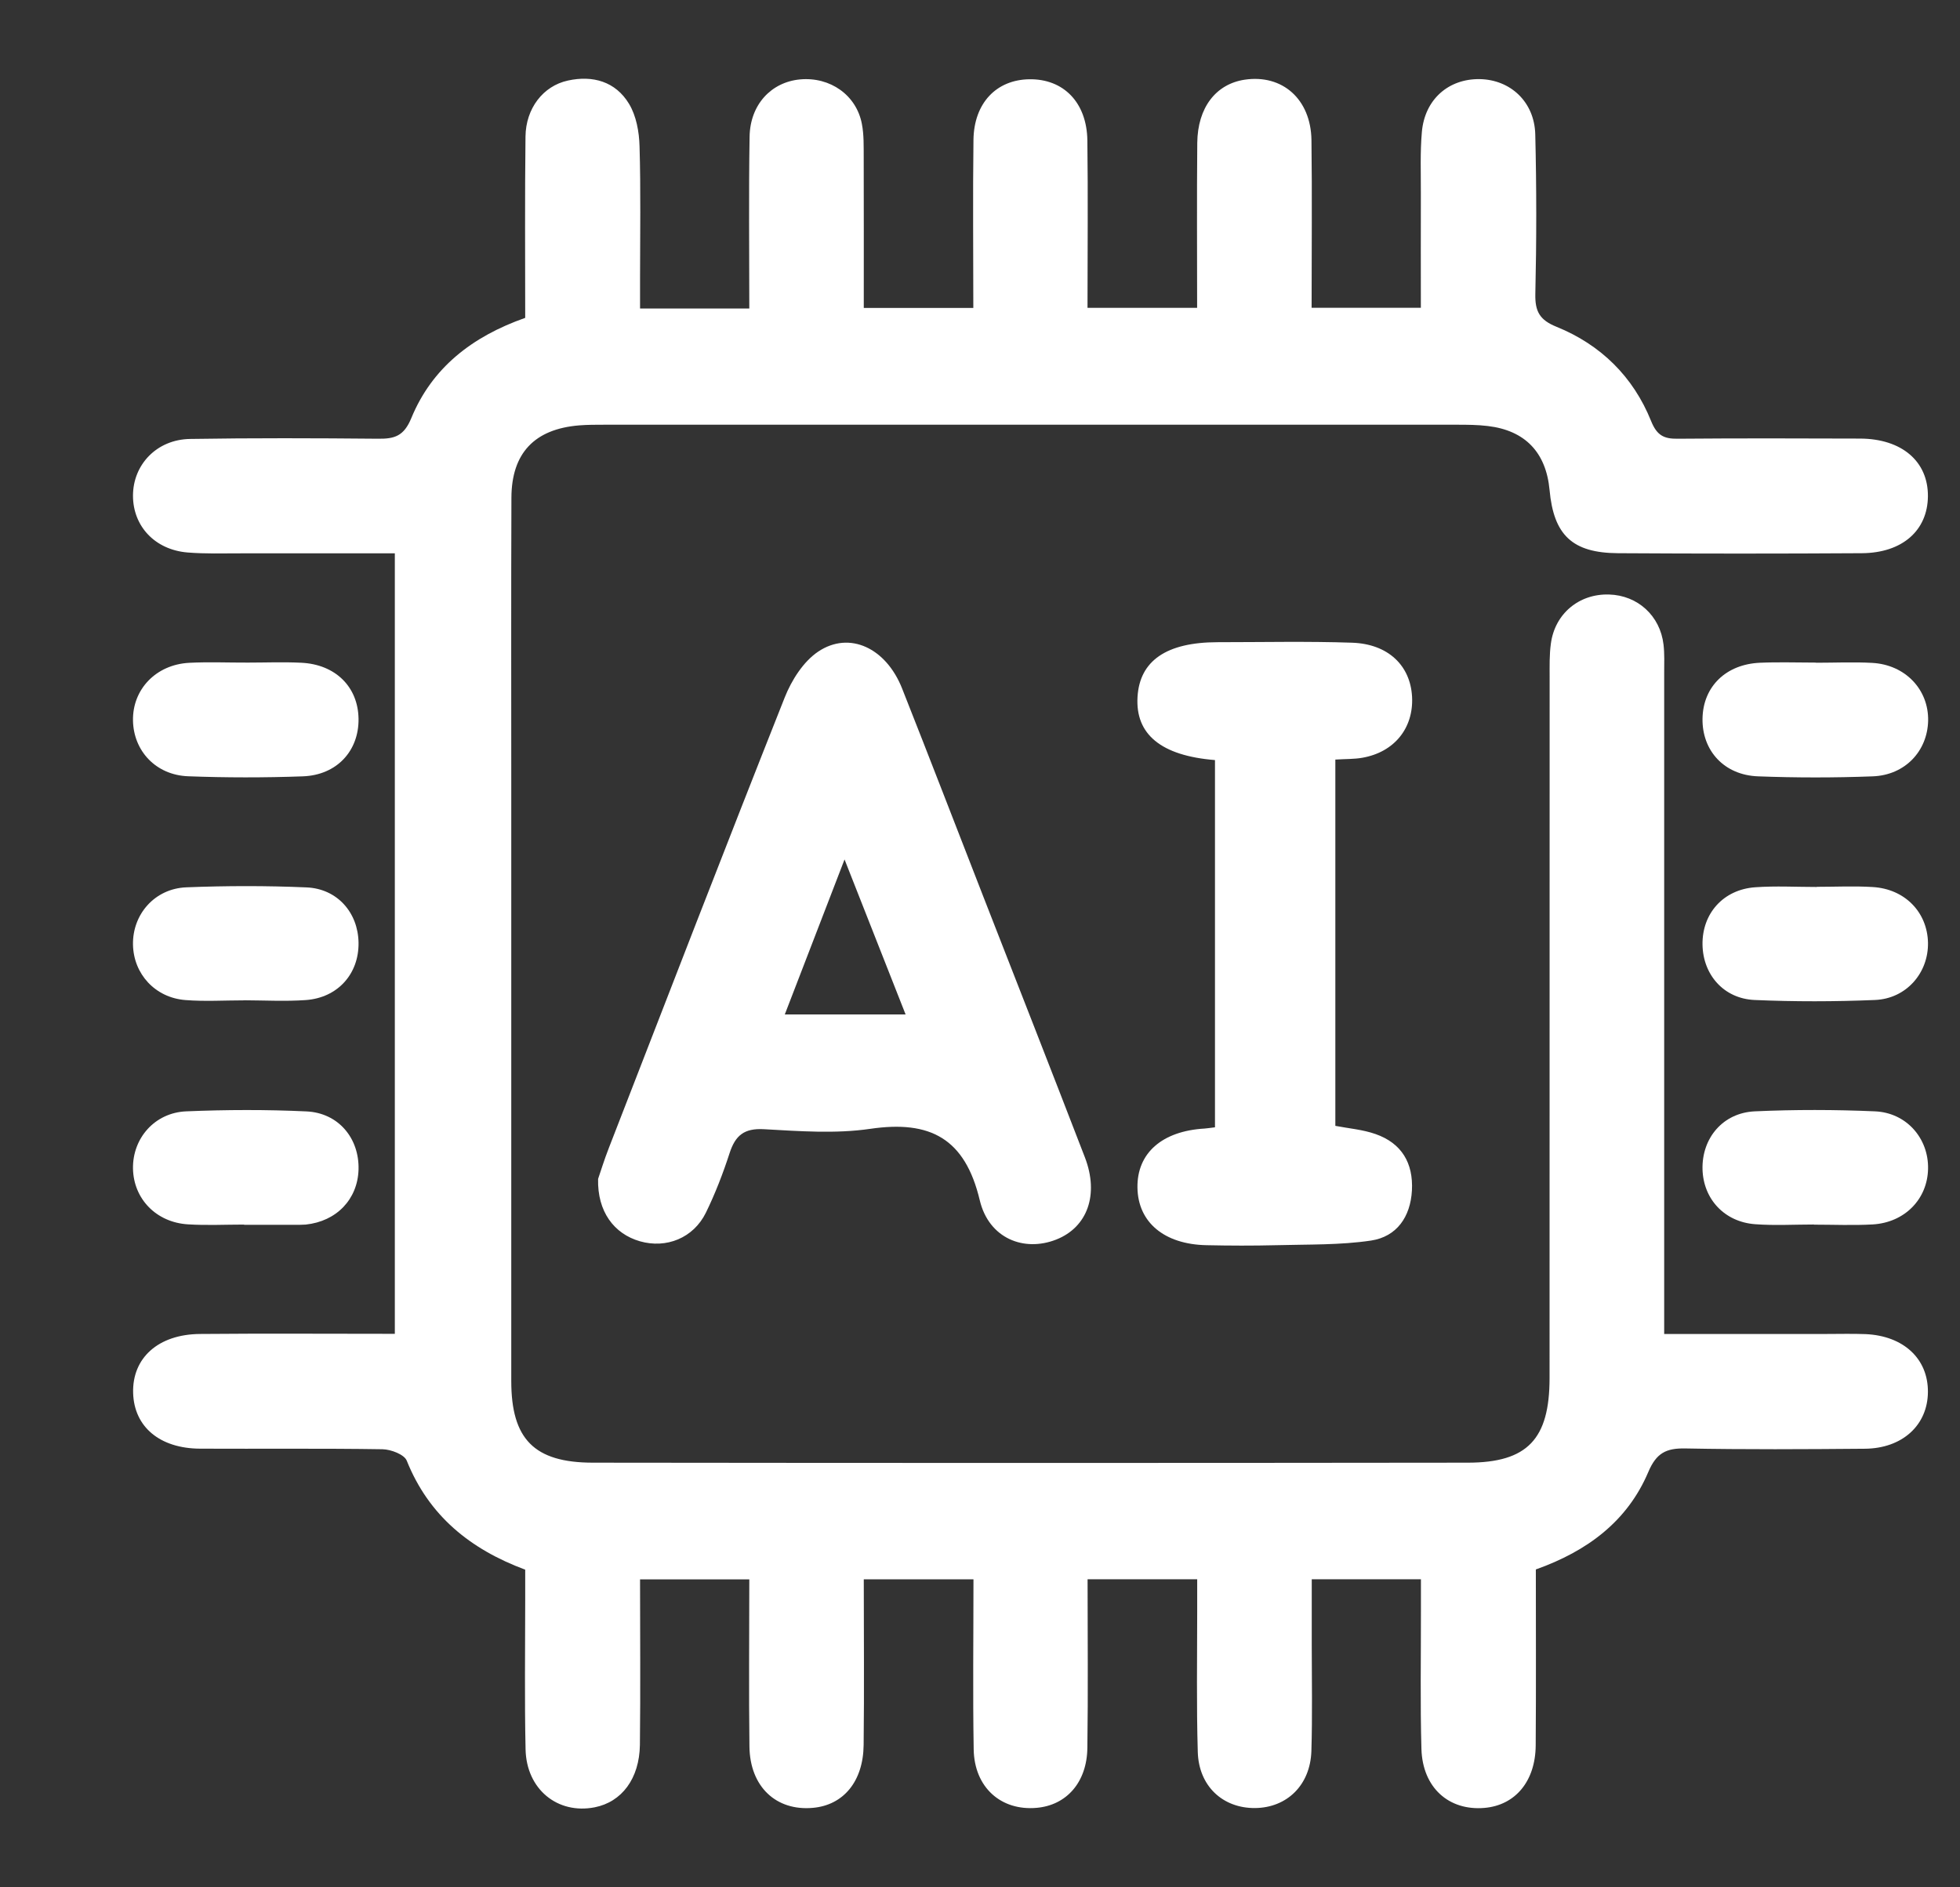 <svg width="27" height="26" viewBox="0 0 27 26" fill="none" xmlns="http://www.w3.org/2000/svg">
<rect x="0" y="0" width="27" height="26" fill="#333333" stroke="none"/>
<g clip-path="url(#clip0_4494_3932)">
<g clip-path="url(#clip1_4494_3932)">
<path d="M22.927 18.377C23.696 18.377 24.428 18.377 25.159 18.377C25.339 18.377 25.519 18.372 25.699 18.379C26.222 18.402 26.561 18.718 26.558 19.175C26.556 19.631 26.208 19.954 25.689 19.958C24.865 19.965 24.041 19.97 23.217 19.954C22.953 19.949 22.817 20.016 22.706 20.279C22.418 20.957 21.868 21.368 21.157 21.621C21.157 22.427 21.161 23.236 21.155 24.046C21.151 24.541 20.872 24.87 20.449 24.906C19.958 24.948 19.597 24.627 19.581 24.095C19.563 23.464 19.575 22.833 19.574 22.202C19.574 22.062 19.574 21.922 19.574 21.756H18.07C18.07 22.049 18.07 22.352 18.07 22.655C18.07 23.144 18.08 23.634 18.065 24.123C18.05 24.593 17.727 24.905 17.286 24.908C16.843 24.91 16.513 24.605 16.5 24.134C16.481 23.49 16.492 22.846 16.492 22.202C16.492 22.063 16.492 21.923 16.492 21.756H14.982C14.982 22.542 14.99 23.311 14.979 24.08C14.973 24.553 14.692 24.869 14.281 24.905C13.789 24.949 13.421 24.623 13.413 24.098C13.4 23.328 13.41 22.557 13.41 21.757H11.899C11.899 22.526 11.906 23.282 11.897 24.038C11.892 24.541 11.619 24.867 11.2 24.905C10.693 24.952 10.331 24.615 10.324 24.062C10.314 23.305 10.322 22.546 10.322 21.758H8.817C8.817 22.525 8.824 23.282 8.815 24.038C8.808 24.504 8.564 24.825 8.191 24.898C7.681 24.997 7.252 24.65 7.24 24.1C7.225 23.418 7.235 22.735 7.235 22.053C7.235 21.912 7.235 21.772 7.235 21.624C6.475 21.341 5.907 20.88 5.603 20.122C5.569 20.037 5.385 19.967 5.269 19.965C4.433 19.952 3.595 19.961 2.758 19.957C2.201 19.955 1.847 19.656 1.834 19.19C1.82 18.708 2.179 18.382 2.754 18.377C3.64 18.369 4.527 18.375 5.439 18.375V7.623C4.726 7.623 4.021 7.623 3.315 7.623C3.07 7.623 2.825 7.631 2.582 7.611C2.133 7.573 1.832 7.248 1.832 6.829C1.832 6.4 2.16 6.054 2.619 6.047C3.482 6.033 4.345 6.036 5.207 6.044C5.435 6.047 5.564 6.008 5.666 5.76C5.951 5.067 6.502 4.637 7.235 4.379C7.235 3.551 7.229 2.716 7.239 1.882C7.243 1.492 7.483 1.184 7.822 1.11C8.167 1.034 8.48 1.124 8.665 1.43C8.765 1.595 8.805 1.817 8.81 2.015C8.828 2.62 8.817 3.225 8.817 3.831C8.817 3.969 8.817 4.107 8.817 4.25H10.322C10.322 3.447 10.313 2.665 10.326 1.883C10.333 1.441 10.624 1.131 11.021 1.094C11.436 1.056 11.798 1.31 11.873 1.708C11.902 1.858 11.897 2.015 11.898 2.17C11.9 2.85 11.899 3.531 11.899 4.242H13.408C13.408 3.464 13.4 2.694 13.41 1.926C13.417 1.42 13.725 1.099 14.179 1.092C14.65 1.085 14.972 1.411 14.979 1.935C14.989 2.693 14.981 3.451 14.981 4.241H16.491C16.491 3.48 16.486 2.724 16.493 1.968C16.498 1.481 16.75 1.158 17.145 1.098C17.665 1.02 18.058 1.366 18.066 1.93C18.076 2.689 18.068 3.448 18.068 4.24H19.573C19.573 3.715 19.571 3.19 19.573 2.666C19.574 2.382 19.562 2.098 19.587 1.817C19.627 1.369 19.954 1.084 20.383 1.09C20.807 1.097 21.137 1.403 21.149 1.849C21.167 2.582 21.167 3.317 21.15 4.051C21.145 4.292 21.211 4.409 21.442 4.502C22.051 4.749 22.499 5.189 22.745 5.801C22.824 5.997 22.92 6.047 23.111 6.044C23.948 6.037 24.785 6.039 25.623 6.042C26.199 6.044 26.562 6.357 26.558 6.837C26.554 7.307 26.207 7.617 25.649 7.621C24.529 7.628 23.408 7.628 22.288 7.621C21.66 7.617 21.403 7.372 21.346 6.75C21.298 6.233 21.01 5.93 20.496 5.869C20.356 5.852 20.213 5.851 20.072 5.851C16.156 5.85 12.242 5.85 8.326 5.851C8.21 5.851 8.095 5.851 7.979 5.86C7.364 5.91 7.047 6.242 7.045 6.857C7.04 8.17 7.043 9.484 7.043 10.797C7.043 13.54 7.043 16.282 7.043 19.025C7.043 19.823 7.356 20.149 8.166 20.15C12.185 20.155 16.203 20.155 20.221 20.15C21.044 20.149 21.345 19.823 21.346 18.987C21.346 15.768 21.346 12.549 21.347 9.33C21.347 9.176 21.343 9.019 21.364 8.867C21.419 8.454 21.752 8.178 22.165 8.19C22.559 8.201 22.87 8.482 22.916 8.881C22.931 9.009 22.925 9.138 22.925 9.267C22.925 12.138 22.925 15.01 22.925 17.881V18.378L22.927 18.377Z" fill="white"/>
<path d="M8.239 16.241C8.27 16.152 8.322 15.981 8.387 15.815C9.191 13.744 9.991 11.672 10.81 9.608C10.904 9.371 11.066 9.114 11.272 8.976C11.704 8.688 12.207 8.928 12.427 9.485C12.805 10.44 13.174 11.398 13.547 12.355C14.014 13.551 14.483 14.746 14.945 15.944C15.142 16.456 14.981 16.906 14.551 17.076C14.108 17.251 13.623 17.063 13.497 16.536C13.294 15.682 12.814 15.43 11.988 15.551C11.509 15.621 11.011 15.583 10.522 15.556C10.25 15.541 10.13 15.643 10.051 15.884C9.96 16.165 9.853 16.442 9.724 16.706C9.552 17.056 9.179 17.204 8.815 17.1C8.458 16.997 8.228 16.691 8.239 16.241H8.239ZM12.475 13.975C12.19 13.252 11.928 12.587 11.634 11.84C11.336 12.613 11.079 13.279 10.811 13.975H12.476H12.475Z" fill="white"/>
<path d="M16.738 10.471C15.993 10.411 15.639 10.115 15.67 9.601C15.7 9.101 16.07 8.848 16.773 8.847C17.391 8.847 18.009 8.833 18.626 8.854C19.123 8.871 19.429 9.169 19.452 9.599C19.474 10.031 19.207 10.362 18.767 10.439C18.654 10.459 18.537 10.455 18.395 10.464V15.51C18.582 15.546 18.773 15.561 18.949 15.623C19.309 15.749 19.47 16.023 19.45 16.4C19.43 16.764 19.241 17.036 18.888 17.09C18.46 17.154 18.019 17.142 17.584 17.154C17.262 17.162 16.94 17.161 16.619 17.154C16.037 17.142 15.676 16.838 15.669 16.361C15.662 15.885 16.008 15.581 16.595 15.547C16.633 15.544 16.67 15.538 16.737 15.53V10.47L16.738 10.471Z" fill="white"/>
<path d="M3.414 9.128C3.659 9.128 3.903 9.118 4.147 9.13C4.62 9.151 4.933 9.462 4.939 9.902C4.945 10.344 4.64 10.678 4.172 10.695C3.645 10.714 3.117 10.714 2.591 10.694C2.147 10.677 1.84 10.345 1.832 9.927C1.824 9.498 2.147 9.156 2.605 9.131C2.874 9.117 3.145 9.129 3.414 9.128Z" fill="white"/>
<path d="M25.019 9.13C25.276 9.13 25.534 9.118 25.79 9.132C26.247 9.157 26.57 9.5 26.561 9.93C26.551 10.348 26.243 10.678 25.799 10.695C25.273 10.715 24.744 10.715 24.218 10.695C23.751 10.678 23.446 10.341 23.453 9.9C23.46 9.46 23.774 9.15 24.247 9.13C24.504 9.119 24.761 9.128 25.018 9.128C25.018 9.128 25.018 9.129 25.018 9.13H25.019Z" fill="white"/>
<path d="M3.363 13.781C3.094 13.781 2.823 13.798 2.555 13.777C2.137 13.745 1.84 13.418 1.832 13.014C1.824 12.596 2.131 12.242 2.565 12.224C3.117 12.202 3.671 12.201 4.223 12.225C4.647 12.243 4.933 12.573 4.939 12.986C4.946 13.415 4.653 13.746 4.212 13.777C3.93 13.797 3.646 13.781 3.364 13.78L3.363 13.781Z" fill="white"/>
<path d="M25.027 12.217C25.284 12.217 25.541 12.204 25.798 12.22C26.241 12.246 26.55 12.567 26.559 12.986C26.567 13.402 26.261 13.759 25.827 13.776C25.276 13.799 24.722 13.8 24.17 13.776C23.745 13.757 23.46 13.428 23.453 13.015C23.446 12.586 23.738 12.254 24.18 12.223C24.461 12.203 24.745 12.219 25.028 12.219C25.028 12.219 25.028 12.217 25.028 12.217H25.027Z" fill="white"/>
<path d="M3.363 16.87C3.105 16.87 2.848 16.883 2.592 16.867C2.152 16.841 1.84 16.516 1.832 16.099C1.825 15.682 2.13 15.328 2.566 15.31C3.118 15.287 3.672 15.285 4.223 15.311C4.663 15.332 4.951 15.682 4.939 16.112C4.927 16.522 4.635 16.826 4.211 16.87C4.185 16.872 4.16 16.873 4.134 16.873C3.876 16.873 3.62 16.873 3.363 16.873C3.363 16.873 3.363 16.872 3.363 16.871V16.87Z" fill="white"/>
<path d="M24.988 16.869C24.719 16.869 24.448 16.885 24.179 16.865C23.755 16.834 23.464 16.518 23.453 16.108C23.443 15.68 23.732 15.331 24.172 15.31C24.724 15.285 25.277 15.286 25.829 15.31C26.265 15.329 26.569 15.685 26.56 16.102C26.552 16.519 26.239 16.842 25.797 16.868C25.529 16.883 25.257 16.871 24.988 16.871V16.869L24.988 16.869Z" fill="white"/>
</g>
</g>
<defs>
<clipPath id="clip0_4494_3932">
<rect width="26" height="26" fill="white" transform="translate(0.75)"/>
</clipPath>
<clipPath id="clip1_4494_3932">
<rect width="24.727" height="23.833" fill="white" transform="translate(1.832 1.083)"/>
</clipPath>
</defs>
</svg>
